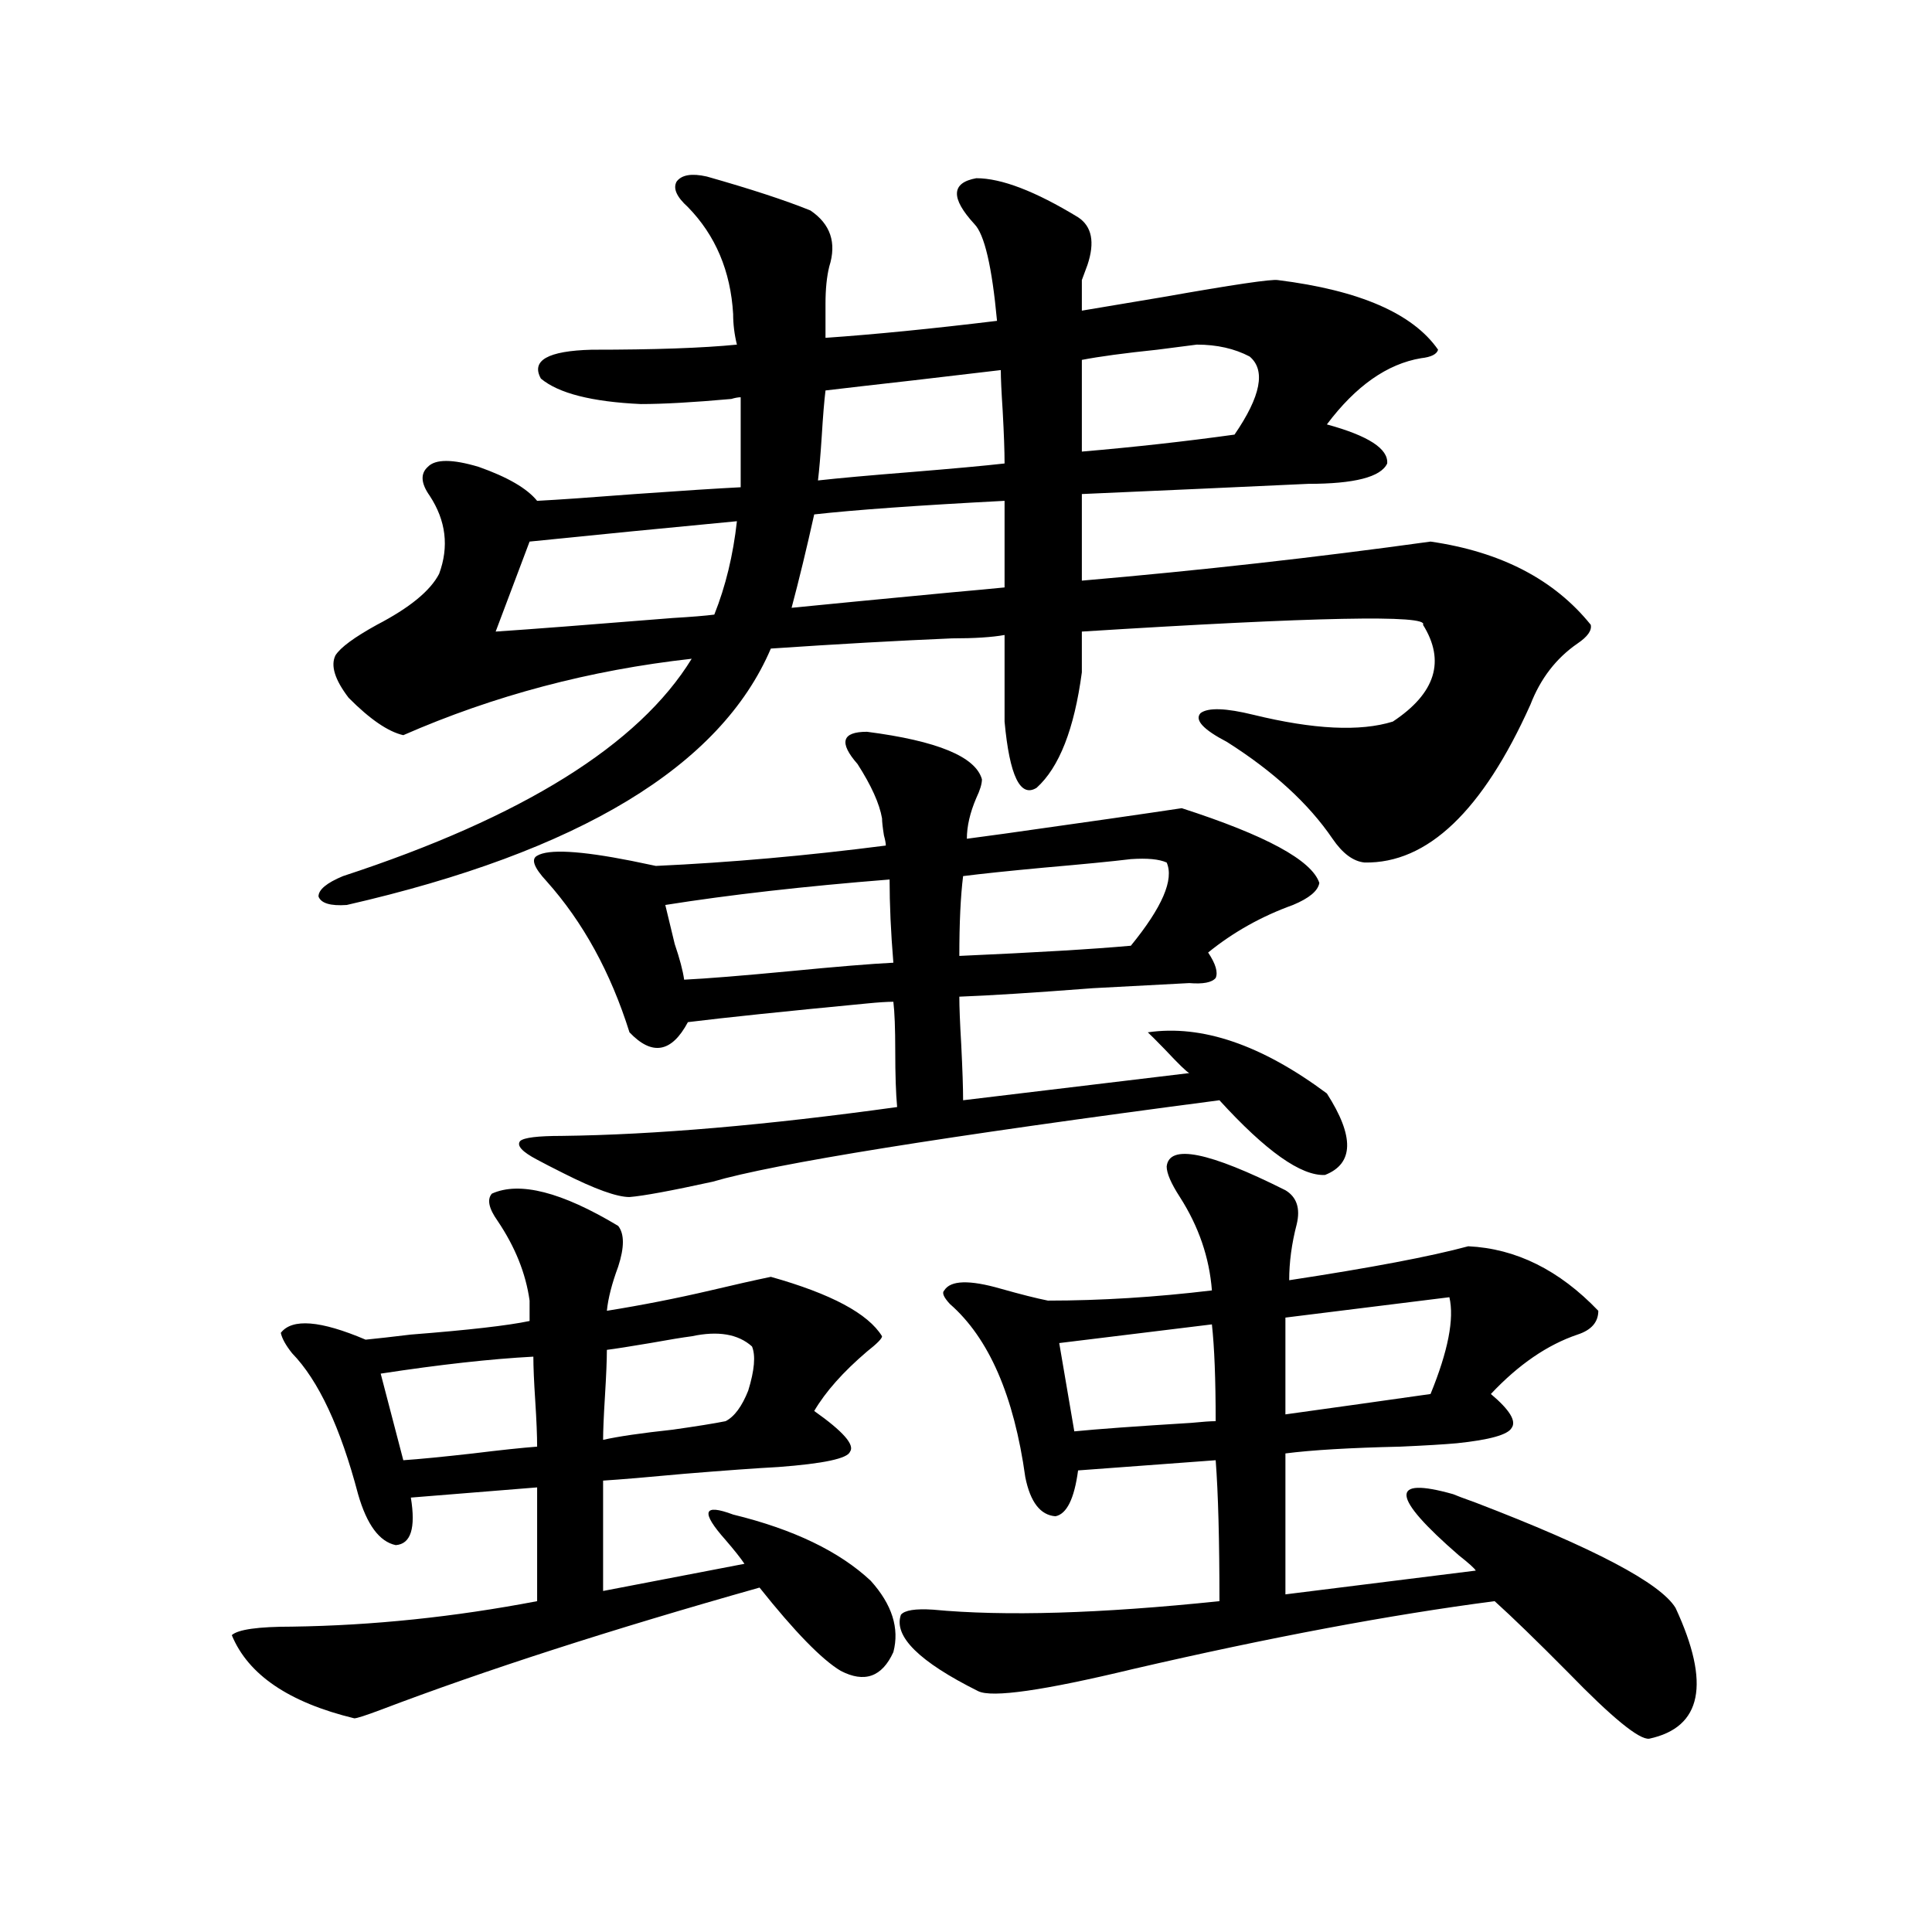 <?xml version="1.0" encoding="utf-8"?>
<!-- Generator: Adobe Illustrator 16.0.0, SVG Export Plug-In . SVG Version: 6.00 Build 0)  -->
<!DOCTYPE svg PUBLIC "-//W3C//DTD SVG 1.1//EN" "http://www.w3.org/Graphics/SVG/1.1/DTD/svg11.dtd">
<svg version="1.1" id="图层_1" xmlns="http://www.w3.org/2000/svg" xmlns:xlink="http://www.w3.org/1999/xlink" x="0px" y="0px"
	 width="1000px" height="1000px" viewBox="0 0 1000 1000" enable-background="new 0 0 1000 1000" xml:space="preserve">
<path d="M421.429,730.324c14.954,10.547,21.128,17.578,18.536,21.094c-1.311,3.516-13.658,6.152-37.072,7.91
	c-11.066,0.591-27.316,1.758-48.779,3.516c-18.871,1.758-32.85,2.939-41.95,3.516v57.129l73.169-14.063
	c-1.951-2.925-5.213-7.031-9.756-12.305c-13.018-14.639-11.707-19.033,3.902-13.184c31.219,7.622,54.953,19.048,71.218,34.277
	c11.052,12.305,14.954,24.609,11.707,36.914c-5.854,12.882-14.969,16.109-27.316,9.668c-9.756-5.863-23.749-20.215-41.95-43.066
	c-76.751,21.671-142.115,42.765-196.092,63.281c-7.805,2.926-12.363,4.395-13.658,4.395c-33.826-8.212-54.968-22.563-63.413-43.066
	c3.247-2.938,13.658-4.395,31.219-4.395c41.615-0.59,83.9-4.984,126.826-13.184v-58.887l-65.364,5.273
	c2.591,15.82,0,24.033-7.805,24.609c-8.46-1.758-14.969-10.547-19.512-26.367c-9.116-34.565-20.487-58.887-34.146-72.949
	c-3.262-4.092-5.213-7.607-5.854-10.547c5.854-7.607,20.487-6.44,43.901,3.516c5.854-0.576,13.658-1.455,23.414-2.637
	c29.908-2.334,50.395-4.683,61.461-7.031v-10.547c-1.951-14.063-7.484-27.822-16.585-41.309c-4.558-6.44-5.533-11.123-2.927-14.063
	c14.299-6.44,36.097-0.879,65.364,16.699c3.247,4.106,3.247,11.138,0,21.094c-3.262,8.789-5.213,16.411-5.854,22.852
	c18.201-2.925,36.097-6.44,53.657-10.547c12.348-2.925,22.759-5.273,31.219-7.031c31.219,8.789,50.396,19.048,57.56,30.762
	c0,1.182-2.606,3.818-7.805,7.91C436.383,710.109,427.282,720.368,421.429,730.324z M558.011,112.453
	c7.149,4.697,8.78,12.896,4.878,24.609c-1.311,3.516-2.286,6.152-2.927,7.91v15.82c10.396-1.758,24.39-4.092,41.95-7.031
	c36.417-6.44,56.249-9.365,59.511-8.789c42.271,5.273,69.907,17.29,82.925,36.035c-0.655,2.349-3.582,3.818-8.78,4.395
	c-17.561,2.939-33.825,14.365-48.779,34.277c21.463,5.864,31.859,12.607,31.219,20.215c-3.262,7.031-16.92,10.547-40.975,10.547
	c-37.728,1.758-76.751,3.516-117.07,5.273v44.824c61.127-5.273,121.293-12.002,180.483-20.215
	c36.417,5.273,64.054,19.639,82.925,43.066c0.641,2.939-1.631,6.152-6.829,9.668c-11.066,7.622-19.191,18.169-24.39,31.641
	c-24.725,55.083-53.337,82.329-85.852,81.738c-5.854-0.576-11.387-4.683-16.585-12.305c-12.362-18.154-30.578-34.854-54.633-50.098
	c-12.362-6.44-16.92-11.426-13.658-14.941c3.902-2.925,13.003-2.637,27.316,0.879c31.219,7.622,55.273,8.789,72.193,3.516
	c22.104-14.639,27.316-31.338,15.609-50.098c3.247-5.273-55.608-4.092-176.581,3.516V348c-3.902,29.307-11.707,49.219-23.414,59.766
	c-8.46,5.273-13.993-6.152-16.585-34.277v-44.824c-6.509,1.182-15.609,1.758-27.316,1.758c-27.972,1.182-59.19,2.939-93.656,5.273
	c-26.021,60.947-99.189,105.181-219.506,132.715c-8.46,0.591-13.338-0.879-14.634-4.395c0-3.516,4.222-7.031,12.683-10.547
	c93-30.459,153.167-67.964,180.483-112.5c-52.682,5.864-102.437,19.048-149.264,39.551c-7.805-1.758-17.241-8.198-28.292-19.336
	c-7.165-9.365-9.436-16.699-6.829-21.973c2.591-4.092,9.756-9.365,21.463-15.82c16.905-8.789,27.636-17.578,32.194-26.367
	c5.198-14.063,3.567-27.534-4.878-40.43c-4.558-6.44-4.878-11.426-0.976-14.941c3.902-4.092,12.683-4.092,26.34,0
	c14.954,5.273,25.03,11.138,30.243,17.578c11.052-0.576,27.957-1.758,50.73-3.516c24.71-1.758,42.926-2.925,54.633-3.516v-46.582
	c-1.311,0-2.927,0.303-4.878,0.879c-19.512,1.758-35.121,2.637-46.828,2.637c-25.365-1.167-42.605-5.562-51.706-13.184
	c-5.213-9.365,3.567-14.351,26.341-14.941c32.515,0,57.56-0.879,75.12-2.637c-1.311-5.273-1.951-10.547-1.951-15.82
	c-1.311-22.261-9.115-40.718-23.414-55.371c-5.854-5.273-7.805-9.668-5.854-13.184c2.592-3.516,7.805-4.395,15.609-2.637
	c22.759,6.455,40.64,12.305,53.657,17.578c10.396,7.031,13.658,16.699,9.756,29.004c-1.311,5.273-1.951,11.729-1.951,19.336v17.578
	c25.365-1.758,54.953-4.683,88.778-8.789c-2.606-28.125-6.509-44.824-11.707-50.098c-12.362-13.472-12.042-21.382,0.976-23.73
	C518.332,92.238,535.893,98.981,558.011,112.453z M278.018,748.781c0-5.85-0.335-13.76-0.976-23.73
	c-0.655-9.956-0.976-17.578-0.976-22.852c-22.118,1.182-48.459,4.106-79.022,8.789l11.707,44.824
	c8.445-0.576,20.487-1.758,36.096-3.516C259.146,750.539,270.213,749.372,278.018,748.781z M256.555,326.906
	c17.561-1.167,48.124-3.516,91.705-7.031c9.756-0.576,16.905-1.167,21.463-1.758c5.854-14.639,9.756-30.762,11.707-48.34
	c-37.072,3.516-72.849,7.031-107.314,10.547L256.555,326.906z M625.326,493.02c3.902,5.864,5.198,10.259,3.902,13.184
	c-1.951,2.349-6.509,3.228-13.658,2.637c-10.411,0.591-26.996,1.47-49.755,2.637c-30.578,2.349-53.657,3.818-69.267,4.395
	c0,5.273,0.32,13.486,0.976,24.609c0.641,12.896,0.976,22.563,0.976,29.004l117.07-14.063c-1.311-0.576-5.533-4.683-12.683-12.305
	c-4.558-4.683-7.484-7.607-8.78-8.789c27.957-4.092,58.855,6.455,92.681,31.641c14.299,22.275,13.979,36.338-0.976,42.188
	c-12.362,0.591-30.578-12.305-54.633-38.672c-143.091,18.76-230.573,32.822-262.433,42.188c-21.463,4.697-35.776,7.334-42.926,7.91
	c-6.509,0-17.896-4.092-34.146-12.305c-5.854-2.925-10.411-5.273-13.658-7.031c-7.805-4.092-10.731-7.319-8.78-9.668
	c1.951-1.758,9.101-2.637,21.463-2.637c48.124-0.576,106.004-5.562,173.654-14.941c-0.655-7.031-0.976-16.699-0.976-29.004
	c0-11.714-0.335-20.215-0.976-25.488c-3.262,0-7.805,0.303-13.658,0.879c-42.926,4.106-73.824,7.334-92.681,9.668
	c-8.46,15.82-18.536,17.578-30.243,5.273c-9.756-31.05-24.069-57.129-42.926-78.223c-6.509-7.031-8.14-11.426-4.878-13.184
	c5.854-3.516,22.104-2.637,48.779,2.637c5.854,1.182,10.076,2.061,12.683,2.637c38.368-1.758,78.047-5.273,119.021-10.547
	c0-1.167-0.335-2.925-0.976-5.273c-0.655-4.092-0.976-7.031-0.976-8.789c-1.311-7.607-5.533-16.987-12.683-28.125
	c-9.756-11.123-8.14-16.699,4.878-16.699c36.417,4.697,56.249,12.896,59.511,24.609c0,2.349-0.976,5.576-2.927,9.668
	c-3.262,7.622-4.878,14.653-4.878,21.094c4.543-0.576,11.052-1.455,19.512-2.637c41.615-5.85,72.193-10.244,91.705-13.184
	c43.566,14.063,67.315,26.958,71.218,38.672c-0.655,4.106-5.213,7.91-13.658,11.426C652.963,474.274,638.329,482.473,625.326,493.02
	z M389.234,696.926c-7.164-6.44-17.561-8.198-31.219-5.273c-4.558,0.591-11.707,1.758-21.463,3.516
	c-10.411,1.758-17.896,2.939-22.438,3.516c0,5.273-0.335,13.184-0.976,23.73c-0.655,10.547-0.976,18.169-0.976,22.852
	c7.805-1.758,19.832-3.516,36.097-5.273c12.348-1.758,21.463-3.213,27.316-4.395c4.543-2.334,8.445-7.607,11.707-15.82
	C390.53,709.23,391.186,701.623,389.234,696.926z M462.403,498.293c-1.311-15.82-1.951-30.171-1.951-43.066
	c-44.236,3.516-82.925,7.91-116.095,13.184c1.296,5.273,2.927,12.017,4.878,20.215c2.592,7.622,4.223,13.774,4.878,18.457
	c11.707-0.576,29.908-2.046,54.633-4.395C432.801,500.354,450.696,498.884,462.403,498.293z M409.722,314.602
	c17.561-1.758,44.877-4.395,81.949-7.91c13.003-1.167,22.438-2.046,28.292-2.637V259.23c-44.877,2.349-77.727,4.697-98.534,7.031
	C417.526,283.84,413.624,299.963,409.722,314.602z M518.012,191.555c-9.756,1.182-24.725,2.939-44.877,5.273
	c-20.822,2.349-36.097,4.106-45.853,5.273c-0.655,5.273-1.311,13.184-1.951,23.73c-0.655,9.971-1.311,17.578-1.951,22.852
	c10.396-1.167,26.661-2.637,48.779-4.395c21.463-1.758,37.393-3.213,47.804-4.395c0-6.44-0.335-15.518-0.976-27.246
	C518.332,202.692,518.012,195.661,518.012,191.555z M558.011,761.086c-1.951,14.653-5.854,22.563-11.707,23.73
	c-7.805-0.576-13.018-7.319-15.609-20.215c-5.854-42.188-18.871-72.07-39.023-89.648c-3.262-3.516-4.237-5.85-2.927-7.031
	c3.247-5.273,13.003-5.562,29.268-0.879c10.396,2.939,18.536,4.985,24.39,6.152c27.316,0,55.608-1.758,84.876-5.273
	c-1.311-16.987-6.829-33.096-16.585-48.34c-4.558-7.031-6.829-12.305-6.829-15.82c1.296-11.714,21.783-7.607,61.462,12.305
	c5.854,3.516,7.805,9.38,5.854,17.578c-2.606,9.971-3.902,19.639-3.902,29.004c42.271-6.44,73.169-12.305,92.681-17.578
	c24.71,1.182,47.148,12.305,67.315,33.398c0,5.864-3.582,9.971-10.731,12.305c-15.609,5.273-30.578,15.532-44.877,30.762
	c9.756,8.213,13.323,14.063,10.731,17.578c-1.951,3.516-11.387,6.152-28.292,7.91c-6.509,0.591-16.265,1.182-29.268,1.758
	c-26.021,0.591-45.853,1.758-59.511,3.516v72.949l98.534-12.305c-0.655-1.167-3.582-3.804-8.78-7.91
	c-35.121-30.459-36.097-41.006-2.927-31.641c1.296,0.591,5.198,2.061,11.707,4.395c61.127,23.442,95.607,41.611,103.412,54.492
	c18.201,39.249,13.658,61.813-13.658,67.676c-5.213,0.577-19.191-10.849-41.95-34.277c-16.265-16.41-28.947-28.715-38.048-36.914
	c-53.992,7.031-116.43,18.746-187.313,35.156c-46.188,11.124-72.849,14.941-79.998,11.426
	c-30.578-15.243-43.901-28.427-39.999-39.551c1.951-2.348,7.47-3.227,16.585-2.637c37.072,3.516,86.492,2.047,148.289-4.395
	c0-31.641-0.655-55.947-1.951-72.949L558.011,761.086z M603.863,446.438c-3.902-1.758-10.091-2.334-18.536-1.758
	c-9.756,1.182-24.725,2.637-44.877,4.395c-18.871,1.758-32.85,3.228-41.95,4.395c-1.311,10.547-1.951,24.321-1.951,41.309
	c39.664-1.758,69.267-3.516,88.778-5.273C601.577,469.592,607.766,455.227,603.863,446.438z M548.255,695.168l7.805,45.703
	c11.707-1.167,31.859-2.637,60.486-4.395c5.854-0.576,10.076-0.879,12.683-0.879c0-21.67-0.655-38.369-1.951-50.098L548.255,695.168
	z M619.473,178.371c-4.558,0.591-11.387,1.47-20.487,2.637c-16.92,1.758-29.923,3.516-39.023,5.273v47.461
	c27.316-2.334,53.657-5.273,79.022-8.789c13.658-19.912,16.25-33.398,7.805-40.43C638.984,180.432,629.869,178.371,619.473,178.371z
	 M665.325,681.984v50.098c25.365-3.516,50.396-7.031,75.12-10.547c9.101-22.261,12.348-38.96,9.756-50.098L665.325,681.984z"/>
</svg>
